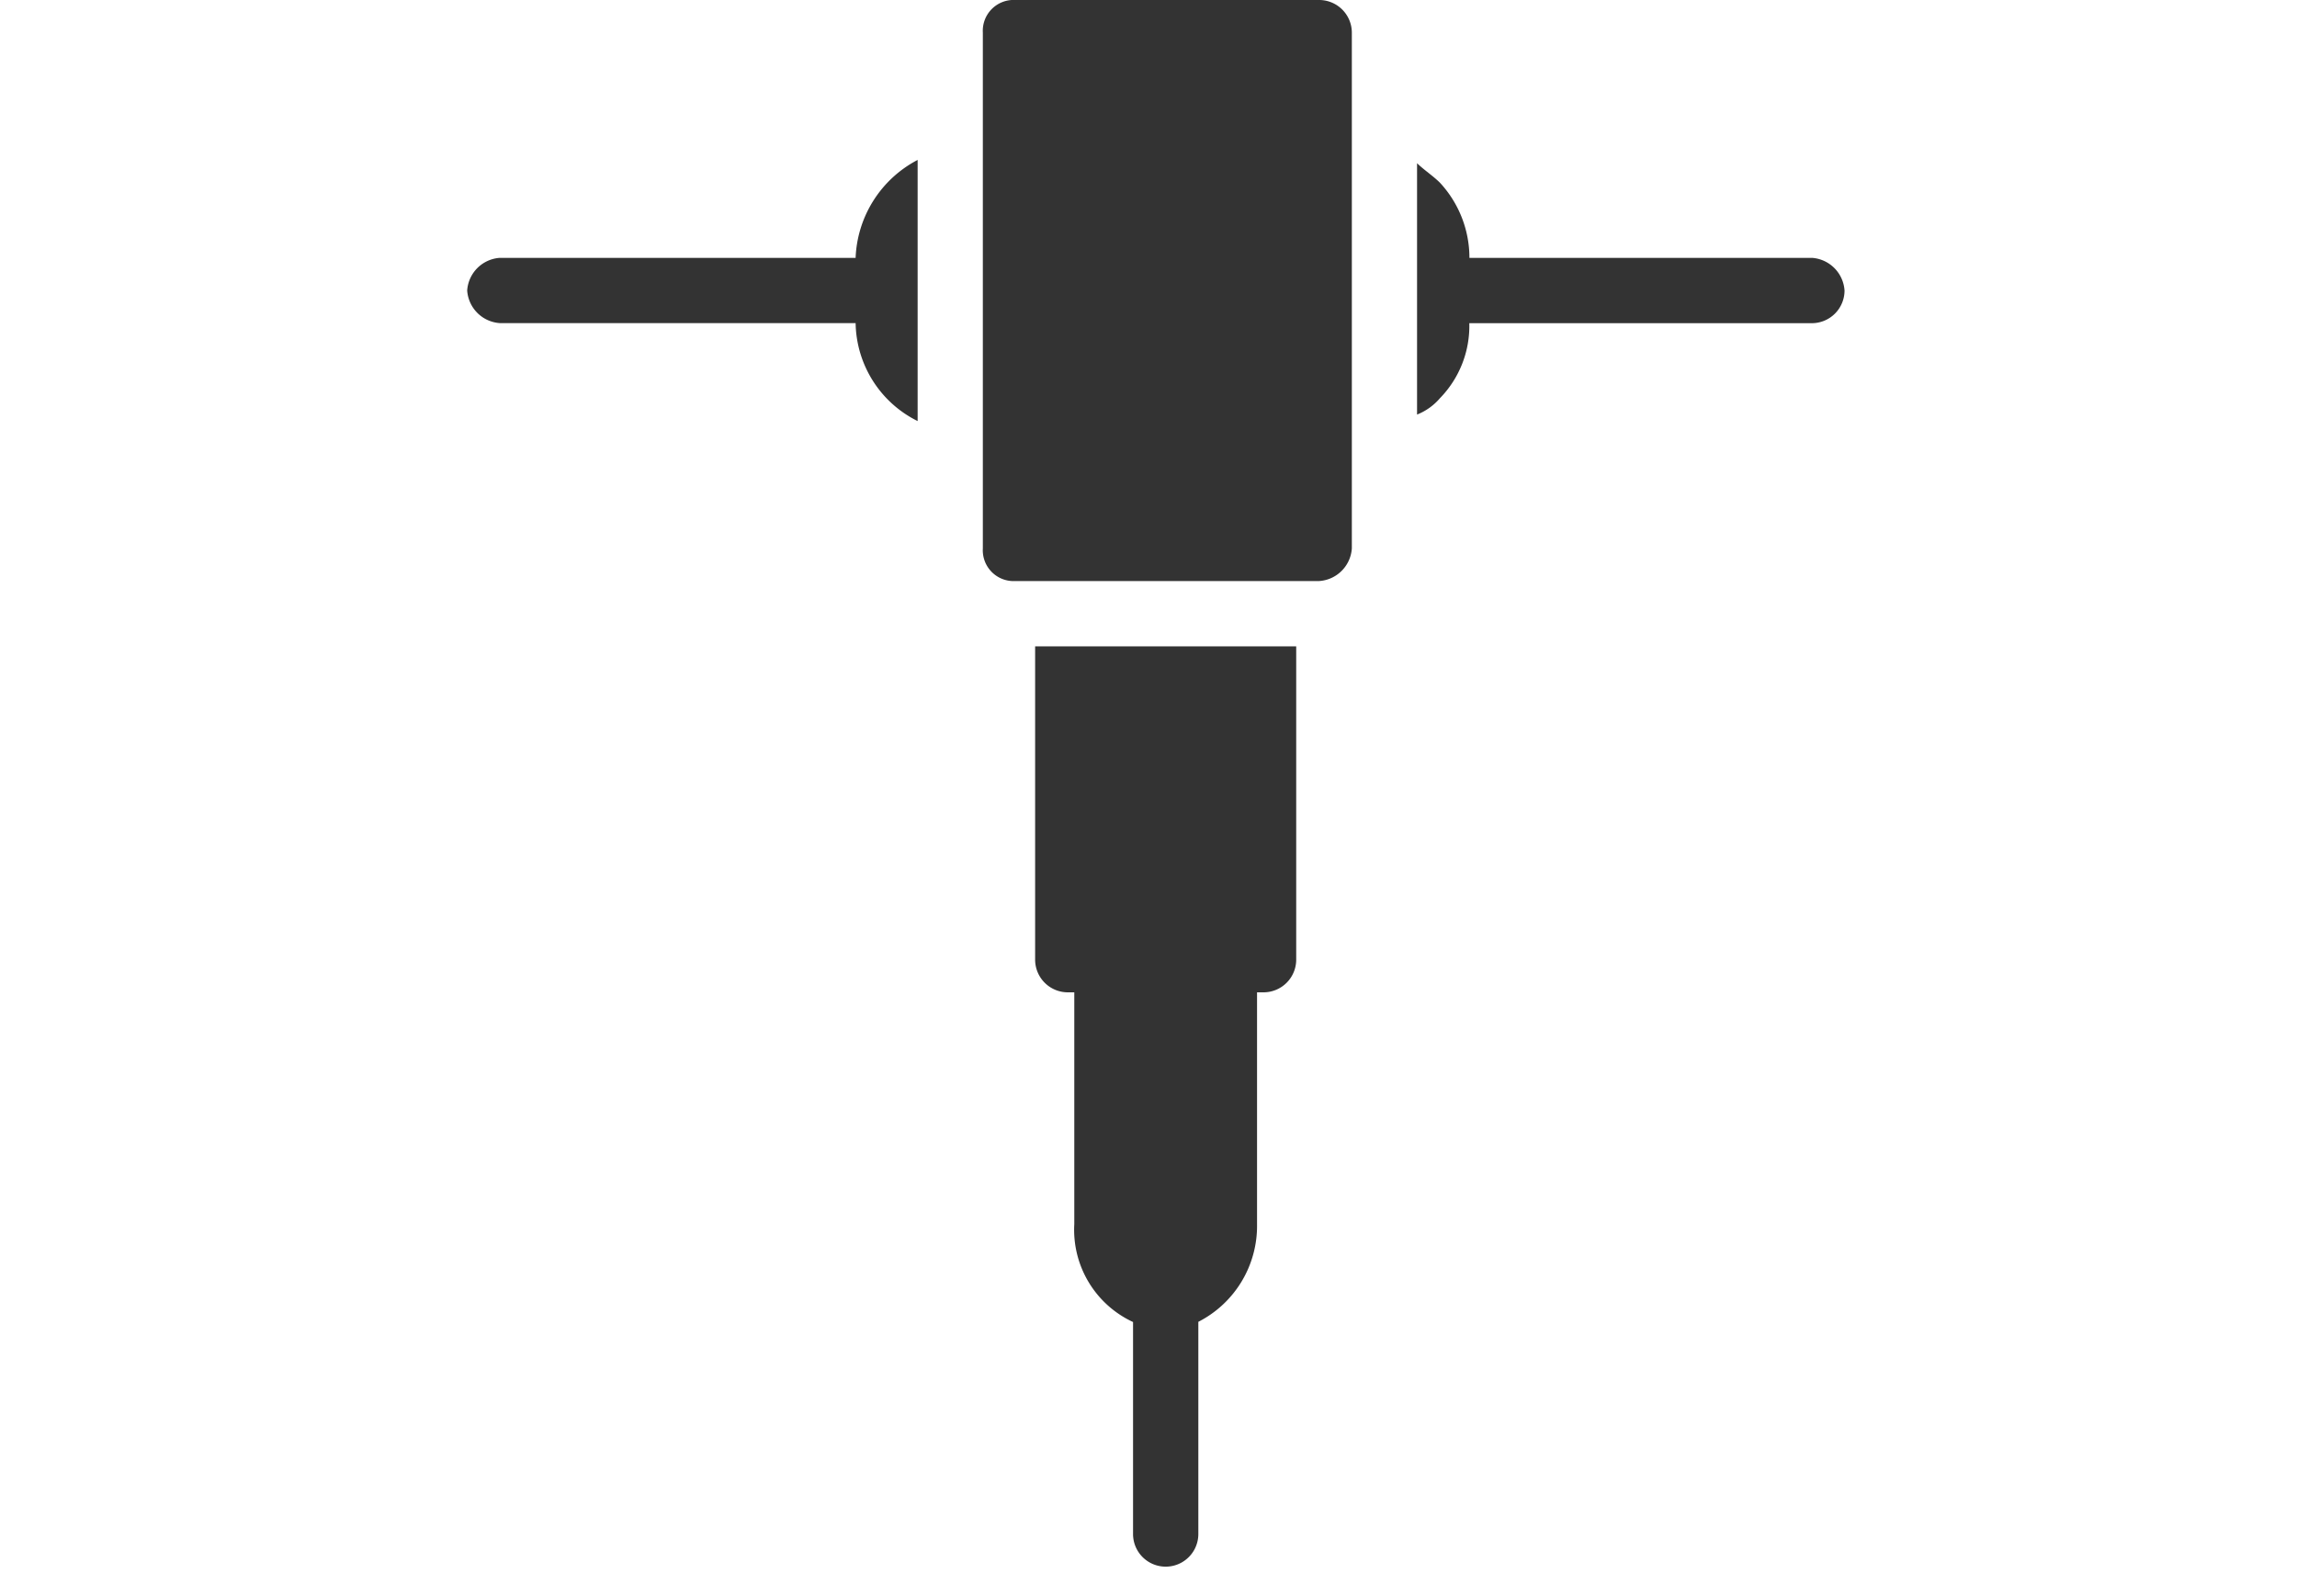 <?xml version="1.0" encoding="UTF-8"?> <svg xmlns="http://www.w3.org/2000/svg" xmlns:xlink="http://www.w3.org/1999/xlink" width="59" height="41" viewBox="0 0 59 41"><defs><clipPath id="clip-path"><rect id="Rectangle_54" data-name="Rectangle 54" width="59" height="41" transform="translate(239 -14464)" fill="rgba(255,255,255,0.44)" stroke="#707070" stroke-width="1"></rect></clipPath></defs><g id="Mask_Group_4" data-name="Mask Group 4" transform="translate(-239 14464)" clip-path="url(#clip-path)"><g id="Group_72" data-name="Group 72" transform="translate(251 -14464)"><path id="Path_12" data-name="Path 12" d="M20.538,15.924h7.8a.9.9,0,0,0,.838-.838V1.838A.84.84,0,0,0,28.336,1h-7.8a.792.792,0,0,0-.838.838V15.085A.792.792,0,0,0,20.538,15.924Z" transform="translate(-6.453 -1)" fill="#333"></path><path id="Path_13" data-name="Path 13" d="M43.145,8.431h-8.8A2.838,2.838,0,0,0,33.587,6.5c-.168-.168-.419-.335-.587-.5v6.456a1.5,1.5,0,0,0,.587-.419,2.656,2.656,0,0,0,.755-1.928h8.8a.84.84,0,0,0,.838-.838A.9.9,0,0,0,43.145,8.431Z" transform="translate(-8.602 -1.808)" fill="#333"></path><path id="Path_14" data-name="Path 14" d="M15.47,12.607V5.9a2.967,2.967,0,0,0-1.593,2.515H4.738a.9.9,0,0,0-.838.838.9.9,0,0,0,.838.838h9.139A2.86,2.86,0,0,0,15.47,12.607Z" transform="translate(-3.9 -1.792)" fill="#333"></path><path id="Path_20" data-name="Path 20" d="M27,29.687h.168a.84.84,0,0,0,.838-.838V20.8H21.3v8.049a.84.84,0,0,0,.838.838h.168V35.64a2.61,2.61,0,0,0,1.509,2.515V43.6a.838.838,0,0,0,1.677,0v-5.45A2.766,2.766,0,0,0,27,35.64Z" transform="translate(-6.712 -4.199)" fill="#333"></path></g></g></svg> 